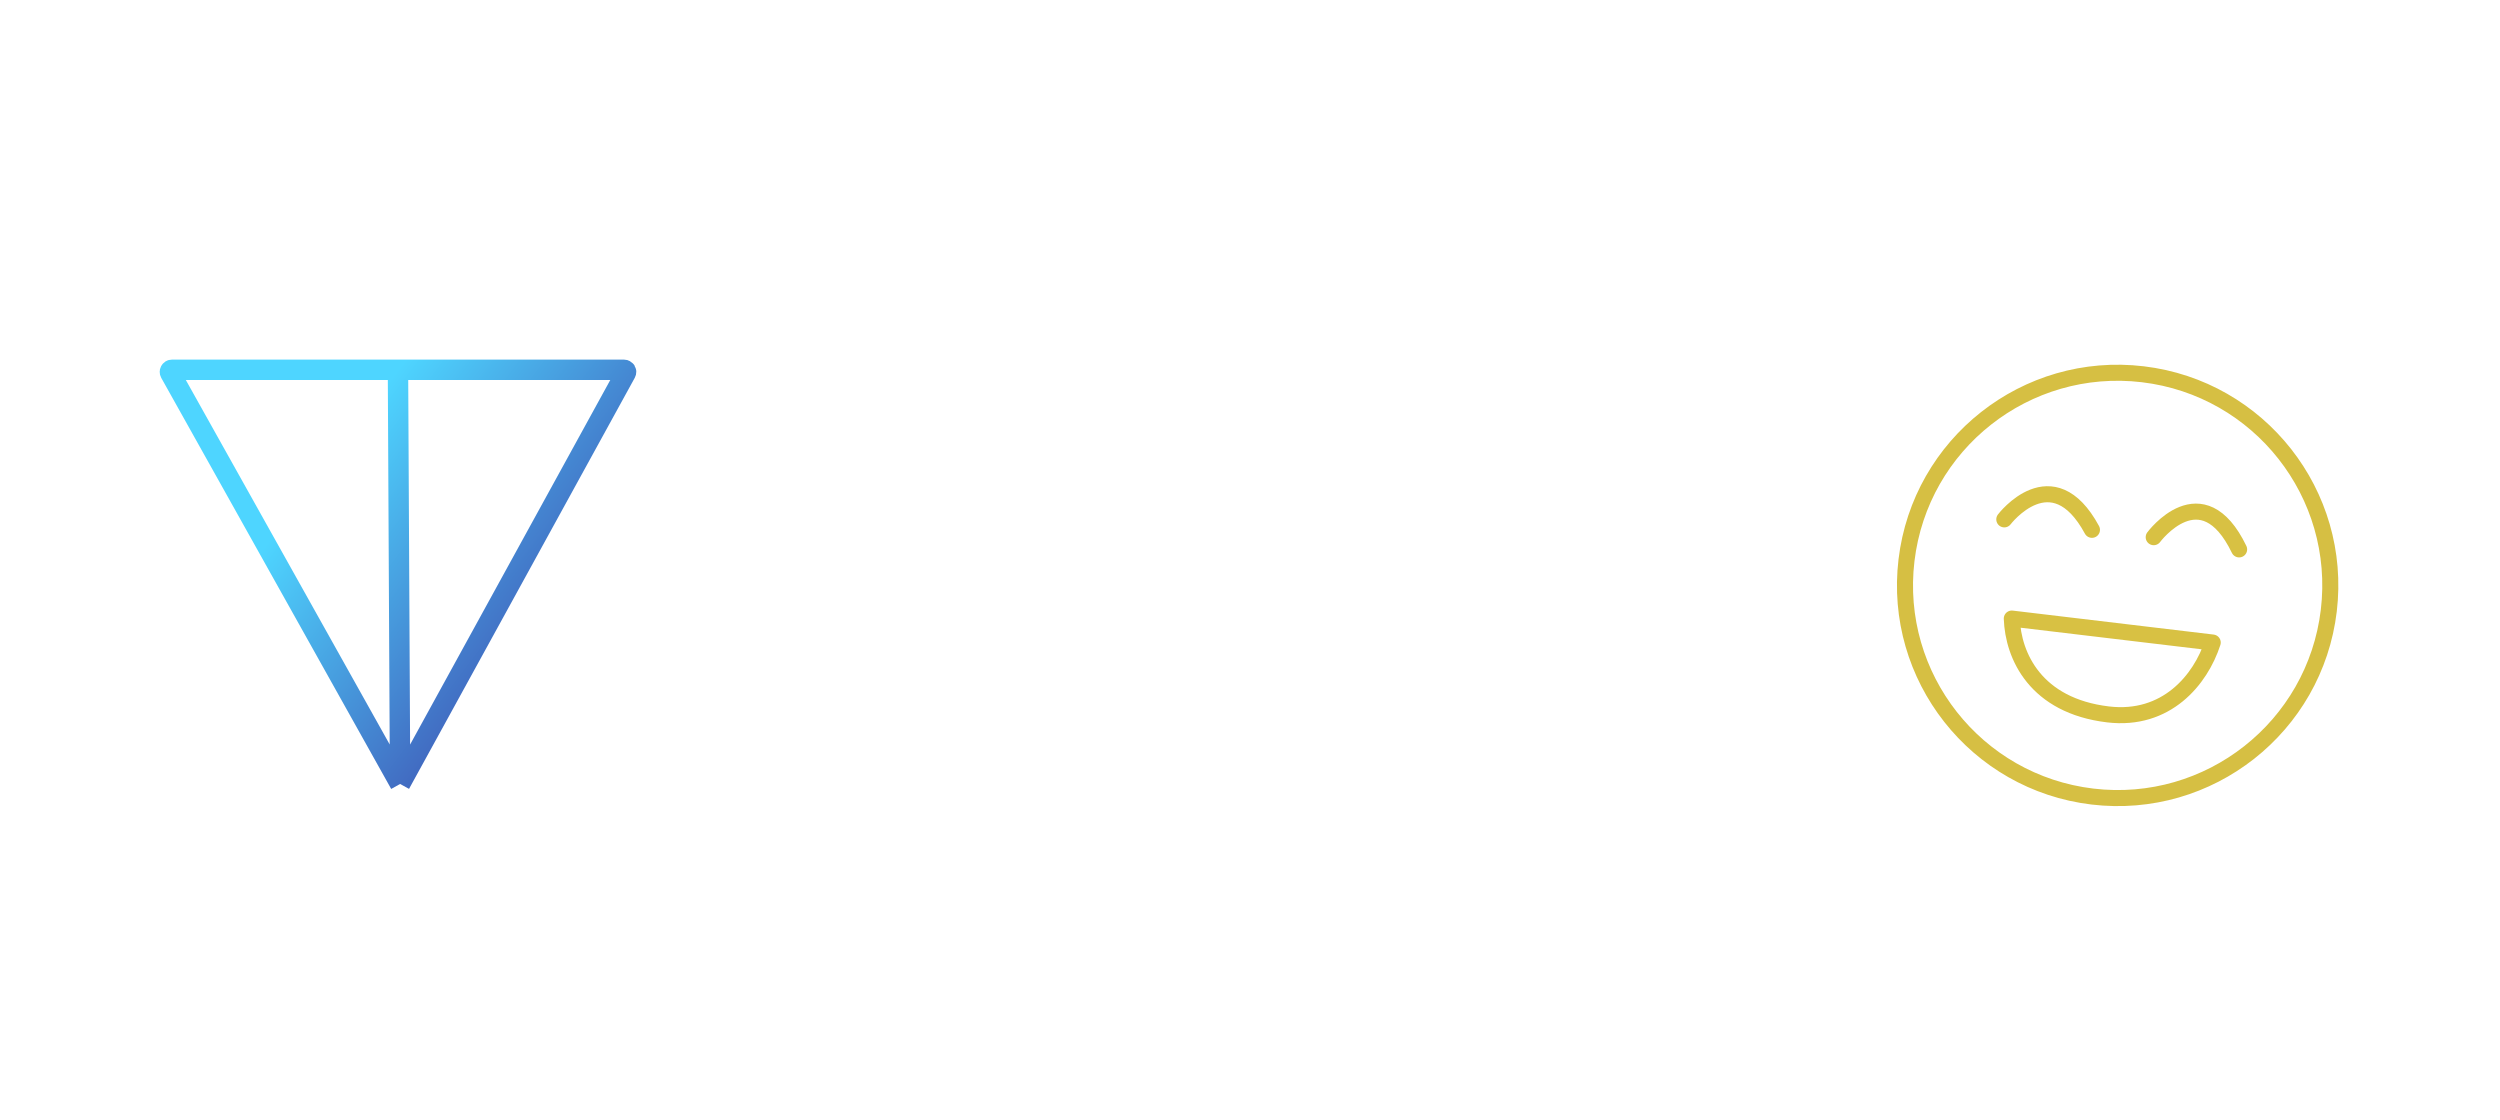 <?xml version="1.0" encoding="UTF-8"?> <svg xmlns="http://www.w3.org/2000/svg" width="460" height="206" viewBox="0 0 460 206" fill="none"><g filter="url(#filter0_d_5501_24613)"><path d="M221.799 118.835L205.357 143.775L197.976 109.385L227.899 87.084L221.799 118.835ZM226.495 81.211L199.193 101.518L191.401 99.97L179.29 59.889L226.495 81.211Z" stroke="white" stroke-opacity="0.9" stroke-width="2.953"></path><path d="M227.258 119.873L233.198 148.945L252.884 119.917L233.358 88.119L227.258 119.873ZM236.838 83.184L254.672 112.162L262.483 113.612L288.584 80.872L236.838 83.184Z" stroke="white" stroke-opacity="0.9" stroke-width="2.953"></path><path opacity="0.85" d="M160.631 109.345H148.873V120.793H146.088V109.345H134.33V106.683H146.088V95.173H148.873V106.683H160.631V109.345Z" fill="white"></path><path opacity="0.85" d="M300.326 101.8L326.627 101.626L326.644 104.225L300.343 104.399L300.326 101.8ZM300.418 115.786L326.719 115.612L326.736 118.211L300.435 118.385L300.418 115.786Z" fill="white"></path><path d="M73.617 143.46L115.156 67.814C115.294 67.563 115.113 67.257 114.827 67.257H73.227M73.617 143.46L31.305 67.816C31.165 67.566 31.346 67.257 31.632 67.257H73.227M73.617 143.46L73.422 105.358L73.227 67.257" stroke="url(#paint0_linear_5501_24613)" stroke-width="3.754"></path><circle cx="389.647" cy="106.926" r="39.127" transform="rotate(6.803 389.647 106.926)" stroke="#D6BF43" stroke-width="2.953"></circle><path d="M368.791 94.774C368.791 94.774 377.609 83.186 384.919 96.698" stroke="#D8C143" stroke-width="2.953" stroke-linecap="round"></path><path d="M396.282 98.052C396.282 98.052 405.143 86.098 411.999 100.299" stroke="#D8C143" stroke-width="2.953" stroke-linecap="round"></path><path d="M407.141 117.437L370.171 113.027C370.41 119.921 374.567 129.073 387.877 130.661C398.598 131.94 404.903 124.334 407.141 117.437Z" stroke="#D8C143" stroke-width="2.953" stroke-linejoin="round"></path></g><defs><filter id="filter0_d_5501_24613" x="0" y="28.925" width="459.631" height="153.343" filterUnits="userSpaceOnUse" color-interpolation-filters="sRGB"><feFlood flood-opacity="0" result="BackgroundImageFix"></feFlood><feColorMatrix in="SourceAlpha" type="matrix" values="0 0 0 0 0 0 0 0 0 0 0 0 0 0 0 0 0 0 127 0" result="hardAlpha"></feColorMatrix><feOffset dy="0.79"></feOffset><feGaussianBlur stdDeviation="14.688"></feGaussianBlur><feColorMatrix type="matrix" values="0 0 0 0 1 0 0 0 0 1 0 0 0 0 1 0 0 0 0.2 0"></feColorMatrix><feBlend mode="normal" in2="BackgroundImageFix" result="effect1_dropShadow_5501_24613"></feBlend><feBlend mode="normal" in="SourceGraphic" in2="effect1_dropShadow_5501_24613" result="shape"></feBlend></filter><linearGradient id="paint0_linear_5501_24613" x1="73.227" y1="67.257" x2="123.87" y2="105.408" gradientUnits="userSpaceOnUse"><stop stop-color="#4ED5FF"></stop><stop offset="1" stop-color="#3D48AD"></stop></linearGradient></defs></svg> 
